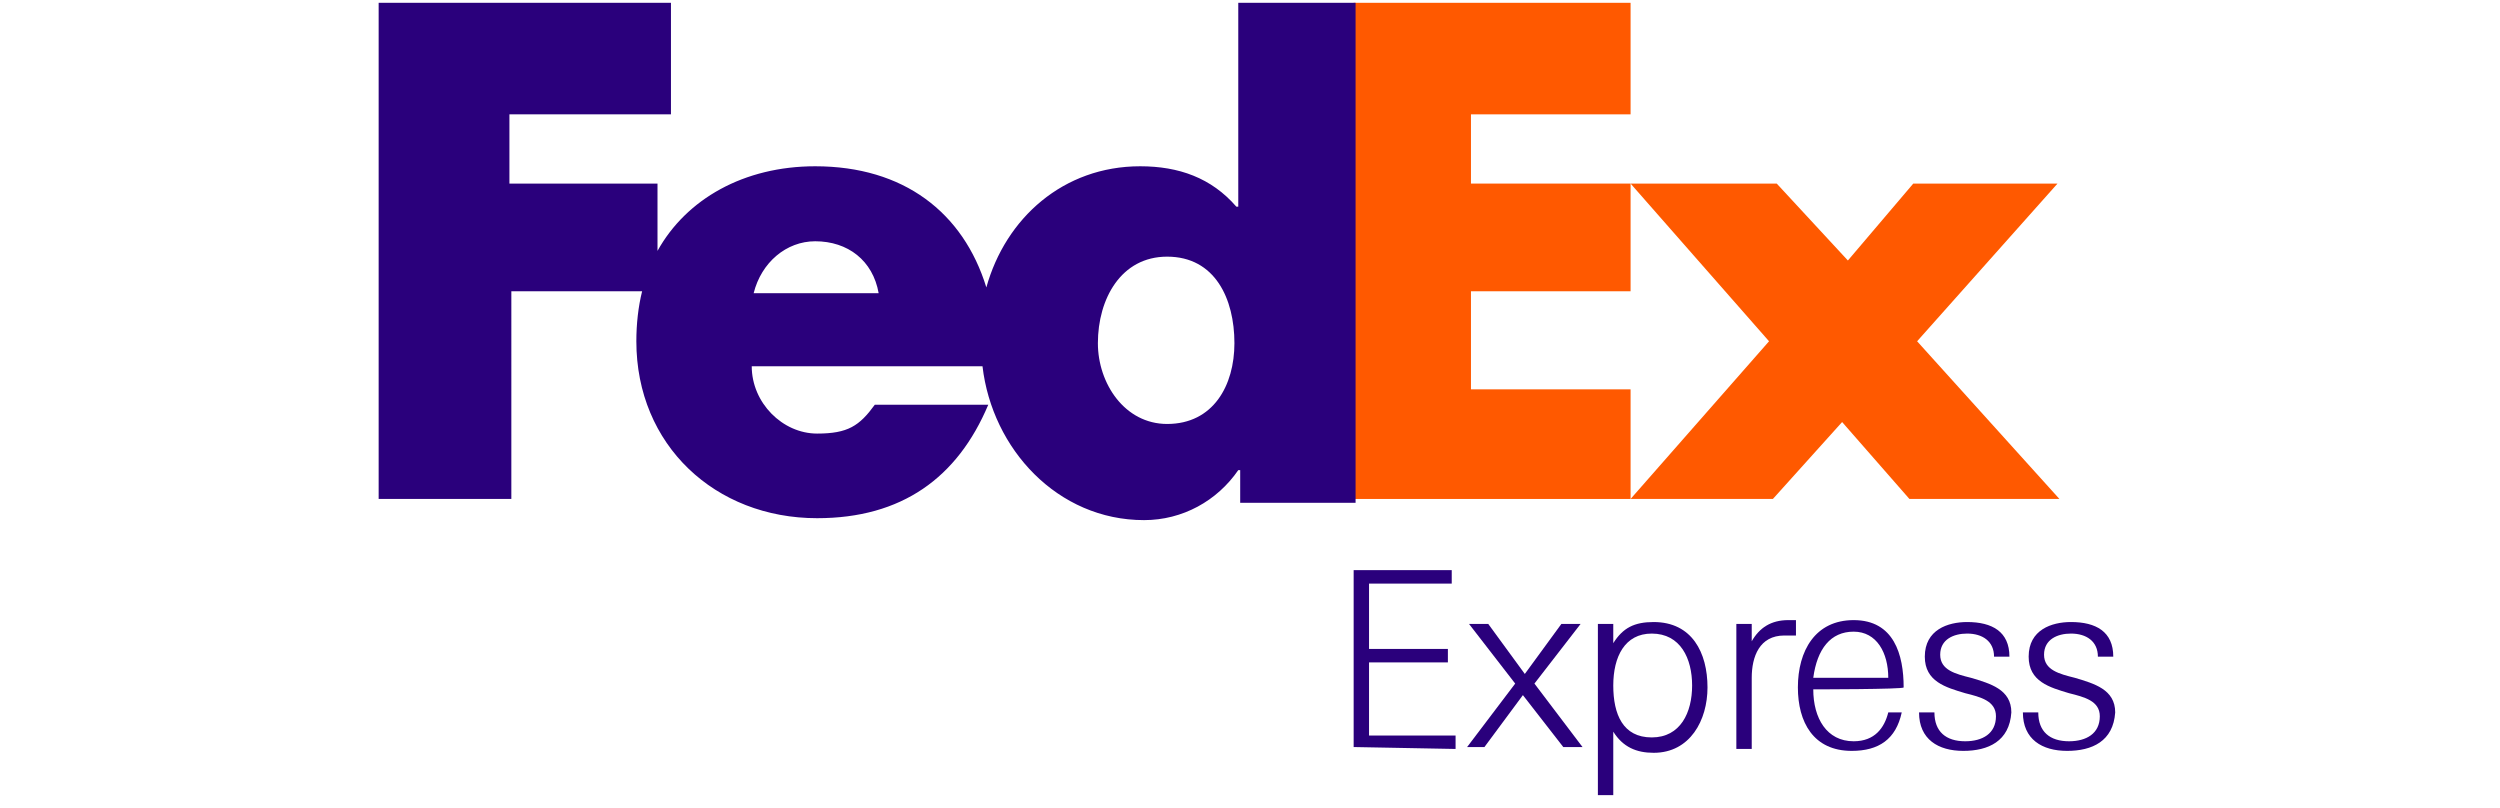 <?xml version="1.0" encoding="utf-8"?>
<!-- Generator: Adobe Illustrator 27.9.0, SVG Export Plug-In . SVG Version: 6.00 Build 0)  -->
<svg version="1.1" id="图层_1" xmlns="http://www.w3.org/2000/svg" xmlns:xlink="http://www.w3.org/1999/xlink" x="0px" y="0px"
	 viewBox="0 0 130 42" style="enable-background:new 0 0 130 42;" xml:space="preserve">
<style type="text/css">
	.st0{fill:#FF5900;}
	.st1{fill:#2A007C;}
</style>
<g id="g6_00000058556590925462060450000003511577232731699871_" transform="translate(-0.81,-0.354)">
	<polygon id="polygon10_00000129186357002500854640000006777304688897472928_" class="st0" points="93.2,9.9 96.9,13.9 100.3,9.9 
		107.8,9.9 100.5,18.1 107.9,26.3 100.1,26.3 96.6,22.3 93,26.3 85.6,26.3 92.8,18.1 85.6,9.9 	"/>
	<polygon id="polygon12_00000016033295421224209530000007165503790706599334_" class="st0" points="85.6,9.9 85.6,15.5 77.3,15.5 
		77.3,20.6 85.6,20.6 85.6,26.3 71.2,26.3 71.2,0.5 85.6,0.5 85.6,6.3 77.3,6.3 77.3,9.9 	"/>
	<path id="path14_00000141439336208966342040000016810922884588487068_" class="st1" d="M65.2,0.5v10.6h-0.1c-1.3-1.5-3-2.1-5-2.1
		c-4,0-7,2.7-8,6.3c-1.2-3.9-4.3-6.3-8.9-6.3c-3.7,0-6.7,1.7-8.2,4.4V9.9h-7.7V6.3h8.4V0.5H20.5v25.8h6.9V15.5h6.8
		c-0.2,0.8-0.3,1.7-0.3,2.6c0,5.4,4.1,9.2,9.4,9.2c4.4,0,7.3-2.1,8.9-5.9h-5.9c-0.8,1.1-1.4,1.5-3,1.5c-1.8,0-3.4-1.6-3.4-3.5h12
		c0.5,4.3,3.9,8,8.4,8c2,0,3.8-1,4.9-2.6h0.1v1.7h6V0.5H65.2z M40,15.6c0.4-1.6,1.7-2.7,3.2-2.7c1.7,0,3,1,3.3,2.7
		C46.7,15.6,40,15.6,40,15.6z M61.5,22.4c-2.2,0-3.6-2.1-3.6-4.2c0-2.3,1.2-4.5,3.6-4.5c2.5,0,3.5,2.2,3.5,4.5
		C65,20.4,63.9,22.4,61.5,22.4z"/>
	<path id="path16_00000153669185293521915200000016387511225791050915_" class="st1" d="M71.2,39.2V30h5.1v0.7h-4.3v3.4h4.1v0.7
		h-4.1v3.8h4.5v0.7L71.2,39.2L71.2,39.2z"/>
	<path id="path18_00000072965385444945161190000012226745639161952693_" class="st1" d="M77.1,39.2l2.5-3.3l-2.4-3.1h1l1.9,2.6
		l1.9-2.6h1l-2.4,3.1l2.5,3.3h-1l-2.1-2.7l-2,2.7H77.1z"/>
	<path id="path20_00000029742425056583632730000006993617683838853275_" class="st1" d="M84.7,41.7h-0.8v-7c0-0.6,0-1.3,0-1.9h0.8
		l0,1c0.5-0.8,1.1-1.1,2.1-1.1c2,0,2.8,1.6,2.8,3.4c0,1.7-0.9,3.4-2.8,3.4c-0.9,0-1.6-0.3-2.1-1.1L84.7,41.7z M88.8,36
		c0-1.4-0.6-2.7-2.1-2.7c-1.4,0-2,1.2-2,2.7c0,1.5,0.5,2.7,2,2.7C88.2,38.7,88.8,37.4,88.8,36z"/>
	<path id="path22_00000123401689210659220020000008198401887877800890_" class="st1" d="M93.6,33.4c-1.3,0-1.7,1.1-1.7,2.2v3.7h-0.8
		v-4.6c0-0.6,0-1.3,0-1.9h0.8l0,0.9c0.4-0.7,1-1.1,1.9-1.1c0.1,0,0.2,0,0.4,0v0.8C94,33.4,93.8,33.4,93.6,33.4z"/>
	<path id="path24_00000173136484621846778110000015066701416950593680_" class="st1" d="M95.1,36.2c0,1.5,0.7,2.7,2.1,2.7
		c1.1,0,1.6-0.7,1.8-1.5h0.7c-0.3,1.4-1.2,2-2.6,2c-2,0-2.8-1.5-2.8-3.3c0-1.9,0.9-3.5,2.9-3.5c2.1,0,2.6,1.8,2.6,3.5
		C99.8,36.2,95.1,36.2,95.1,36.2z M95.1,35.6H99c0-1.3-0.6-2.4-1.8-2.4C96,33.2,95.3,34.1,95.1,35.6z"/>
	<path id="path26_00000172436694149048747920000015811578560020986021_" class="st1" d="M102.9,39.4c-1.3,0-2.3-0.6-2.3-2h0.8
		c0,1,0.6,1.5,1.6,1.5c0.9,0,1.6-0.4,1.6-1.3c0-0.8-0.8-1-1.6-1.2c-1-0.3-2.1-0.6-2.1-1.9c0-1.4,1.2-1.8,2.2-1.8
		c1.3,0,2.2,0.5,2.2,1.8h-0.8c0-0.8-0.6-1.2-1.4-1.2c-0.7,0-1.4,0.3-1.4,1.1c0,0.8,0.8,1,1.6,1.2c1,0.3,2.1,0.6,2.1,1.8
		C105.3,38.9,104.2,39.4,102.9,39.4z"/>
	<path id="path28_00000126316406293973497840000003240353364198343359_" class="st1" d="M108.3,39.4c-1.3,0-2.3-0.6-2.3-2h0.8
		c0,1,0.6,1.5,1.6,1.5c0.9,0,1.6-0.4,1.6-1.3c0-0.8-0.8-1-1.6-1.2c-1-0.3-2.1-0.6-2.1-1.9c0-1.4,1.2-1.8,2.2-1.8
		c1.3,0,2.2,0.5,2.2,1.8h-0.8c0-0.8-0.6-1.2-1.4-1.2c-0.7,0-1.4,0.3-1.4,1.1c0,0.8,0.8,1,1.6,1.2c1,0.3,2.1,0.6,2.1,1.8
		C110.7,38.9,109.6,39.4,108.3,39.4L108.3,39.4z"/>
</g>
</svg>
